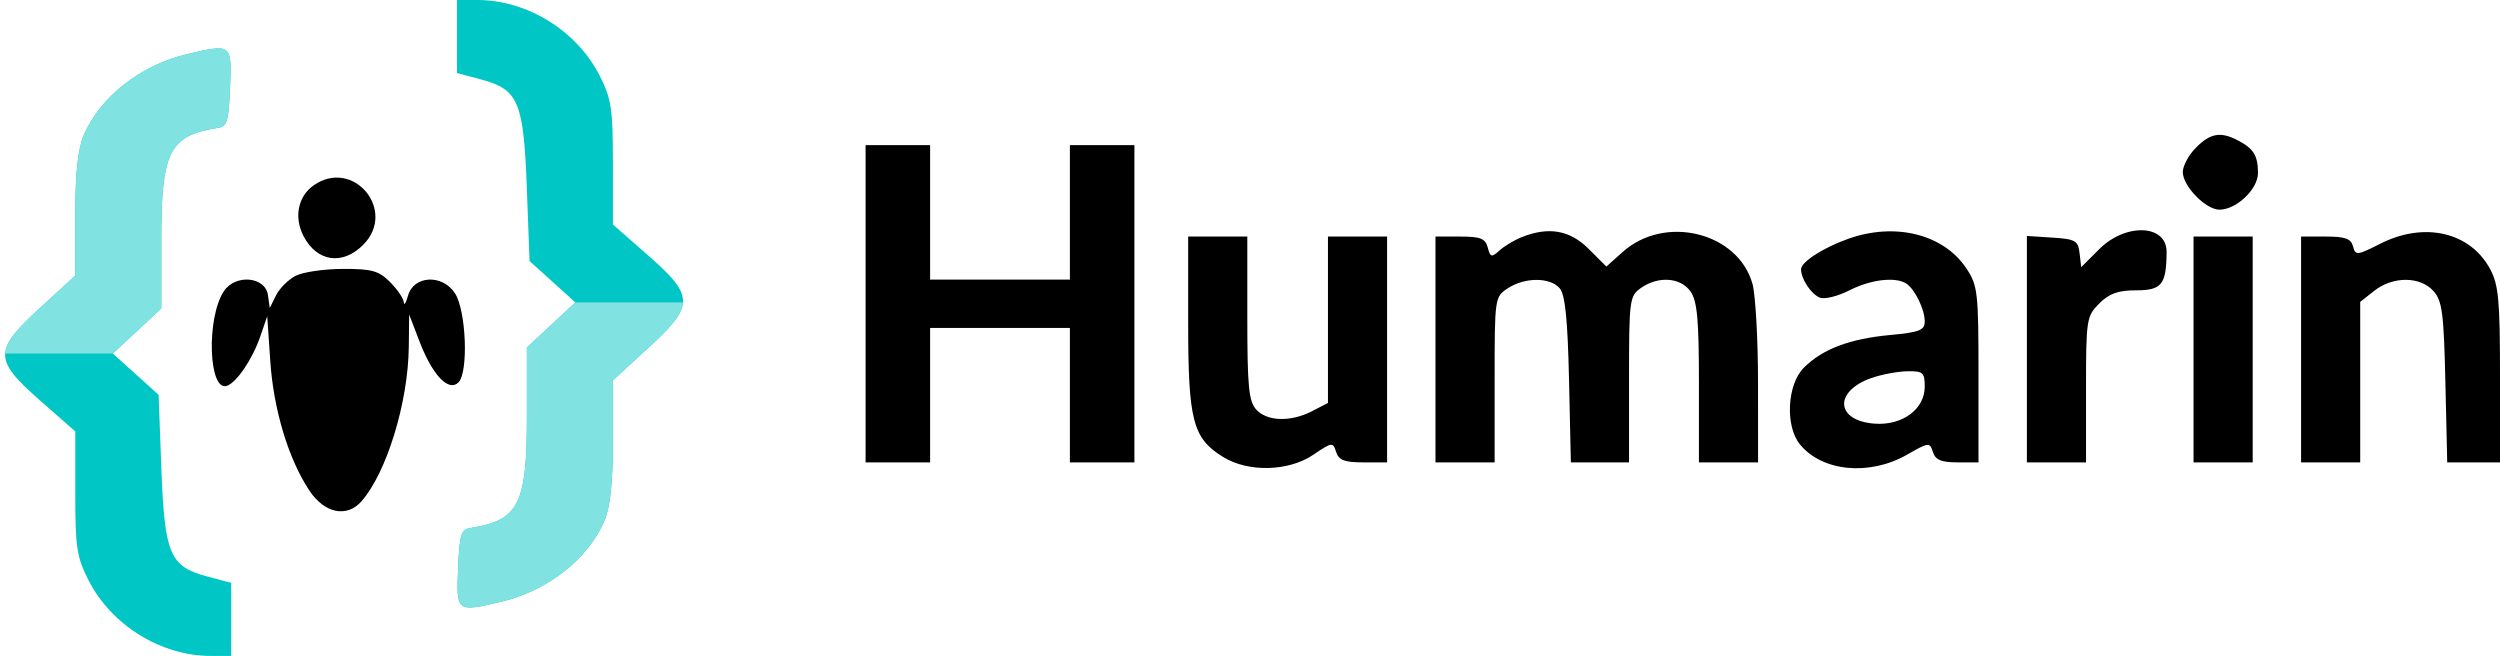 <?xml version="1.0" encoding="UTF-8"?> <svg xmlns="http://www.w3.org/2000/svg" width="465" height="122" viewBox="0 0 465 122" fill="none"><g clip-path="url(#clip0_4043_21415)"><path fill-rule="evenodd" clip-rule="evenodd" d="M34.734 10.088C26.123 12.117 18.511 18.12 15.551 25.218C14.464 27.822 14 32.279 14 40.1V51.265L7.5 57.221C3.29 61.079 1.111 63.462 0.963 65.755C0.805 68.216 2.983 70.573 7.5 74.538L14 80.244V91.655C14 101.802 14.273 103.605 16.466 107.932C20.689 116.267 29.945 122 39.178 122H43V115.207V108.415L38.531 107.22C31.56 105.355 30.614 103.114 30.01 87.029L29.5 73.44L25.243 69.597L20.986 65.755L25.493 61.557L30 57.36V44.63C30 28.149 31.473 25.225 40.5 23.795C42.254 23.518 42.536 22.587 42.794 16.239C43.123 8.118 43.117 8.113 34.734 10.088Z" fill="#00C6C5"></path><path fill-rule="evenodd" clip-rule="evenodd" d="M34.733 10.088C26.122 12.117 18.51 18.12 15.55 25.218C14.463 27.822 13.999 32.279 13.999 40.1V51.265L7.499 57.221C3.29 61.079 1.111 63.462 0.963 65.755C13.999 65.755 17 65.755 20.985 65.755L25.492 61.557L29.999 57.36V44.63C29.999 28.149 31.472 25.225 40.499 23.795C42.253 23.518 42.535 22.587 42.793 16.239C43.122 8.118 43.116 8.113 34.733 10.088Z" fill="#80E3E2"></path><path fill-rule="evenodd" clip-rule="evenodd" d="M93.266 111.912C101.877 109.883 109.489 103.88 112.449 96.782C113.536 94.178 114 89.721 114 81.9L114 70.735L120.5 64.779C124.71 60.922 126.889 58.539 127.037 56.245C127.195 53.785 125.017 51.427 120.5 47.462L114 41.756L114 30.345C114 20.198 113.727 18.395 111.534 14.068C107.311 5.733 98.055 0 88.822 0L85 0L85 6.793L85 13.585L89.469 14.78C96.44 16.645 97.386 18.886 97.99 34.971L98.5 48.56L102.757 52.403L107.014 56.245L102.507 60.443L98 64.64L98 77.37C98 93.851 96.527 96.775 87.5 98.205C85.746 98.482 85.464 99.413 85.206 105.761C84.877 113.882 84.883 113.887 93.266 111.912Z" fill="#00C6C5"></path><path fill-rule="evenodd" clip-rule="evenodd" d="M93.267 111.912C101.878 109.883 109.49 103.88 112.45 96.782C113.537 94.178 114.001 89.721 114.001 81.9L114.001 70.735L120.501 64.779C124.71 60.922 126.889 58.539 127.037 56.245C114.001 56.245 111 56.245 107.015 56.245L102.508 60.443L98.001 64.64L98.001 77.37C98.001 93.851 96.528 96.775 87.501 98.205C85.747 98.482 85.465 99.413 85.207 105.761C84.878 113.882 84.884 113.887 93.267 111.912Z" fill="#80E3E2"></path><path d="M56.442 43.887C54.643 40.41 55.428 36.514 58.337 34.477C65.71 29.312 73.915 39.175 67.545 45.545C63.681 49.41 58.931 48.701 56.442 43.887Z" fill="black"></path><path d="M51.358 54.91C52.008 53.606 53.656 51.975 55.02 51.284C56.384 50.594 60.333 50.023 63.795 50.015C69.157 50.002 70.455 50.364 72.545 52.455C73.895 53.805 75.045 55.492 75.1 56.205C75.155 56.917 75.51 56.375 75.889 55C76.93 51.227 82.263 50.945 84.617 54.538C86.712 57.736 87.168 69.232 85.274 71.126C83.456 72.944 80.456 69.814 78.07 63.612L76.104 58.5L76.037 64.5C75.922 74.849 71.919 87.915 67.229 93.25C64.512 96.34 60.345 95.479 57.546 91.249C53.639 85.345 50.886 76.226 50.271 67.157L49.706 58.813L48.405 62.599C46.958 66.807 44.008 71.164 42.195 71.768C38.795 72.902 38.348 59.223 41.621 54.191C43.739 50.936 49.346 51.413 49.838 54.89L50.176 57.28L51.358 54.91Z" fill="black"></path><g clip-path="url(#clip1_4043_21415)"><path fill-rule="evenodd" clip-rule="evenodd" d="M408.455 27.455C407.105 28.805 406 30.85 406 32C406 34.616 410.271 39 412.82 39C415.972 39 420.002 35.163 419.985 32.177C419.966 28.941 419.188 27.661 416.316 26.15C413.045 24.428 411.17 24.739 408.455 27.455ZM161 56.5V86H167H173V73.5V61H186H199V73.5V86H205H211V56.5V27H205H199V39.5V52H186H173V39.5V27H167H161V56.5ZM283.021 44.116C281.657 44.66 279.802 45.775 278.898 46.593C277.428 47.923 277.198 47.865 276.721 46.04C276.281 44.36 275.376 44 271.594 44H267V65V86H272.5H278V70.615C278 55.366 278.022 55.216 280.465 53.615C283.648 51.53 288.379 51.547 290.128 53.651C291.122 54.849 291.593 59.525 291.84 70.651L292.179 86H297.59H303V70.557C303 55.732 303.089 55.051 305.223 53.557C308.456 51.292 312.6 51.591 314.443 54.223C315.682 55.991 316 59.466 316 71.223V86H321.5H327L326.994 71.25C326.991 63.138 326.528 54.841 325.965 52.814C323.299 43.213 309.684 39.843 301.847 46.845L298.783 49.583L295.492 46.292C291.996 42.796 288.053 42.108 283.021 44.116ZM343.759 44.423C339.06 46.1 335 48.726 335 50.089C335 51.915 336.89 54.744 338.53 55.373C339.402 55.708 341.872 55.086 344.018 53.991C347.982 51.968 352.605 51.433 354.6 52.765C356.194 53.829 358 57.561 358 59.79C358 61.423 357.037 61.801 351.575 62.311C344.021 63.016 338.984 64.925 335.51 68.4C332.407 71.502 332.007 79.219 334.772 82.633C338.894 87.721 347.701 88.576 354.708 84.57C358.759 82.253 358.94 82.235 359.526 84.082C359.99 85.544 361.069 86 364.067 86H368V69.648C368 54.312 367.859 53.085 365.73 49.898C361.485 43.544 352.497 41.304 343.759 44.423ZM390.452 46.348L387.104 49.696L386.802 47.098C386.53 44.759 386.027 44.47 381.75 44.195L377 43.89V64.945V86H382.5H388V72.455C388 59.406 388.09 58.819 390.455 56.455C392.322 54.587 393.969 54 397.338 54C402.088 54 402.955 52.904 402.986 46.857C403.013 41.726 395.383 41.417 390.452 46.348ZM442.741 45.328C438.407 47.522 438.116 47.551 437.665 45.828C437.29 44.392 436.202 44 432.594 44H428V65V86H433.5H439V71.073V56.145L441.635 54.073C445.078 51.364 450.127 51.378 452.595 54.103C454.251 55.932 454.545 58.151 454.842 71.103L455.183 86H460.092H465V69.734C465 55.891 464.728 52.961 463.173 50.062C459.47 43.158 450.934 41.18 442.741 45.328ZM221 60.099C221 78.228 221.854 81.511 227.474 84.984C232.187 87.897 239.676 87.709 244.313 84.562C247.77 82.217 247.928 82.198 248.52 84.062C249.006 85.595 250.061 86 253.567 86H258V65V44H252.5H247V59.474V74.949L244.05 76.474C240.08 78.527 235.671 78.399 233.655 76.171C232.268 74.639 232 71.885 232 59.171V44H226.5H221V60.099ZM408 65V86H413.5H419V65V44H413.5H408V65ZM348.096 70.306C341.046 72.778 341.407 78.252 348.656 78.798C353.824 79.188 358 76.117 358 71.927C358 69.28 357.689 69.005 354.75 69.056C352.962 69.087 349.968 69.65 348.096 70.306Z" fill="black"></path></g></g><defs><clipPath id="clip0_4043_21415"><rect width="465" height="122" fill="white"></rect></clipPath><clipPath id="clip1_4043_21415"><rect width="304" height="63" fill="white" transform="translate(161 25)"></rect></clipPath></defs></svg> 